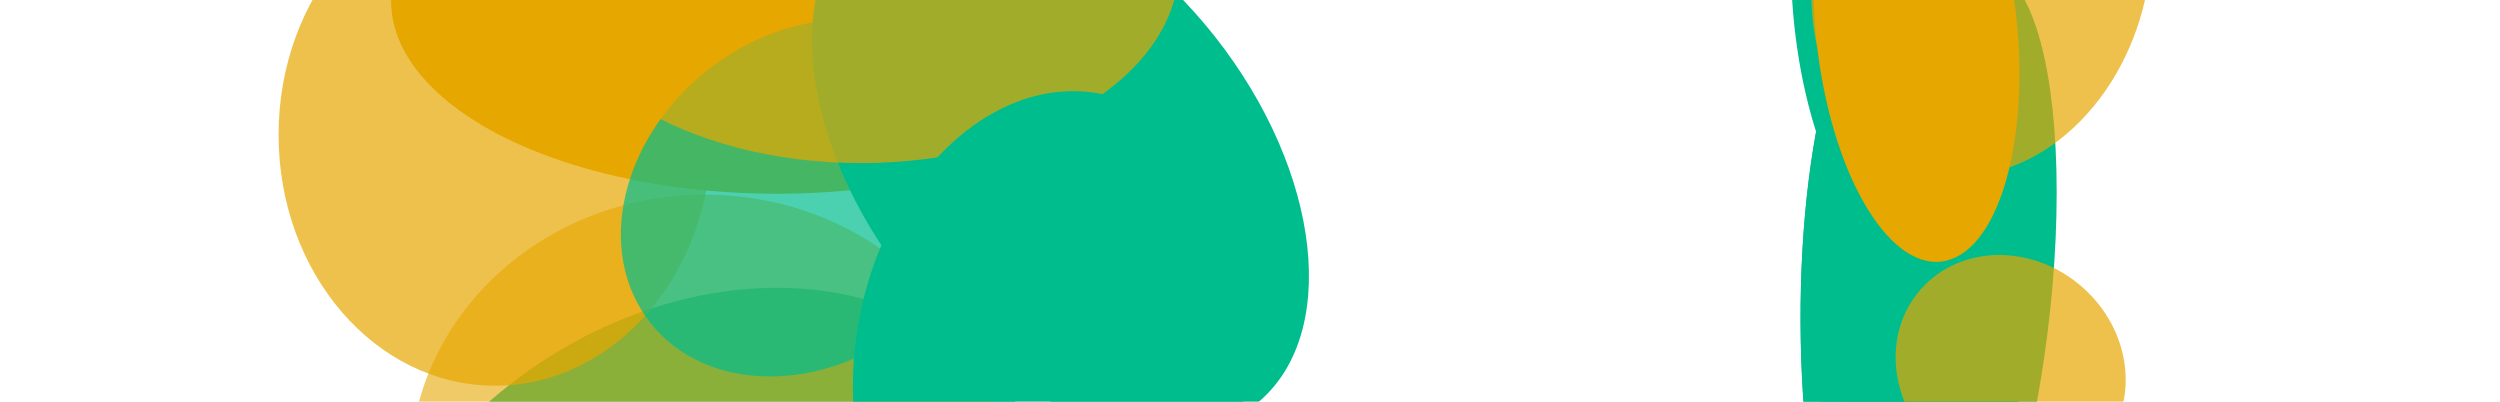 <svg width="2800" height="450" viewBox="0 0 2800 450" fill="none" xmlns="http://www.w3.org/2000/svg">
<g clip-path="url(#clip0_629_6775)">
<g clip-path="url(#clip1_629_6775)">
<g filter="url(#filter0_f_629_6775)">
<ellipse cx="787.018" cy="708.651" rx="352" ry="435.604" transform="rotate(51.682 787.018 708.651)" fill="#00BD8E"/>
</g>
<g style="mix-blend-mode:color-burn" opacity="0.6" filter="url(#filter1_f_629_6775)">
<ellipse cx="656.656" cy="870.5" rx="423.5" ry="290.5" fill="#00BD8E"/>
</g>
<g style="mix-blend-mode:color-burn" opacity="0.3" filter="url(#filter2_f_629_6775)">
<ellipse cx="656.656" cy="870.5" rx="423.5" ry="290.5" fill="#00BD8E"/>
</g>
<g opacity="0.7" filter="url(#filter3_f_629_6775)">
<ellipse cx="554.5" cy="151" rx="242.5" ry="281" fill="#E6A700"/>
</g>
<g opacity="0.6" filter="url(#filter4_f_629_6775)">
<ellipse cx="789.5" cy="526.5" rx="330.5" ry="308.5" fill="#E6A700"/>
</g>
<g filter="url(#filter5_f_629_6775)">
<ellipse cx="964.156" cy="-1.5" rx="197" ry="187.5" fill="#E6A700"/>
</g>
<g filter="url(#filter6_f_629_6775)">
<ellipse cx="870" cy="1" rx="432" ry="216" fill="#E6A700"/>
</g>
<g opacity="0.7" filter="url(#filter7_f_629_6775)">
<ellipse cx="905.281" cy="221.712" rx="182.199" ry="225.473" transform="rotate(51.682 905.281 221.712)" fill="#00BD8E"/>
</g>
<g filter="url(#filter8_f_629_6775)">
<ellipse cx="261.161" cy="106.977" rx="261.161" ry="106.977" transform="matrix(0.145 0.989 -0.941 0.338 2176.39 -276)" fill="#00BD8E"/>
</g>
<g filter="url(#filter9_f_629_6775)">
<ellipse cx="229.882" cy="109.024" rx="229.882" ry="109.024" transform="matrix(0.293 0.956 -0.878 0.479 2207.32 277.171)" fill="#E6A700"/>
</g>
<g filter="url(#filter10_f_629_6775)">
<ellipse cx="409.528" cy="122.967" rx="409.528" ry="122.967" transform="matrix(0.004 1 -0.998 -0.067 2260.44 -31.707)" fill="#00BD8E"/>
</g>
<g filter="url(#filter11_f_629_6775)">
<ellipse cx="409.528" cy="122.967" rx="409.528" ry="122.967" transform="matrix(0.004 1 -0.998 -0.067 2260.44 -31.707)" fill="#00BD8E"/>
</g>
<g filter="url(#filter12_f_629_6775)">
<ellipse cx="413.093" cy="122.848" rx="413.093" ry="122.848" transform="matrix(-0.143 0.99 -0.977 -0.214 2348.81 -10.084)" fill="#00BD8E"/>
</g>
<g filter="url(#filter13_f_629_6775)">
<ellipse cx="260.479" cy="115.592" rx="260.479" ry="115.592" transform="matrix(0.151 0.989 -0.938 0.346 2215.46 -265.02)" fill="#E6A700"/>
</g>
<g opacity="0.7" filter="url(#filter14_f_629_6775)">
<ellipse cx="222.78" cy="199.579" rx="222.78" ry="199.579" transform="matrix(0.151 0.989 -0.938 0.346 2372.69 -323.044)" fill="#E6A700"/>
</g>
<g filter="url(#filter15_f_629_6775)">
<ellipse cx="125.01" cy="120.252" rx="125.01" ry="120.252" transform="matrix(0.151 0.989 -0.938 0.346 2410.11 444.355)" fill="#E6A700"/>
</g>
<g filter="url(#filter16_f_629_6775)">
<ellipse cx="2192" cy="605.5" rx="124" ry="118.5" fill="#E6A700"/>
</g>
<g opacity="0.7" filter="url(#filter17_f_629_6775)">
<ellipse cx="2251.95" cy="412.733" rx="134.185" ry="121.45" transform="rotate(41.106 2251.95 412.733)" fill="#E6A700"/>
</g>
<g filter="url(#filter18_f_629_6775)">
<ellipse cx="1187.76" cy="176.946" rx="352" ry="220" transform="rotate(51.682 1187.76 176.946)" fill="#00BD8E"/>
</g>
<g opacity="0.7" filter="url(#filter19_f_629_6775)">
<ellipse cx="964.5" cy="-37.345" rx="355.774" ry="220" transform="rotate(-0.066 964.5 -37.345)" fill="#E6A700"/>
</g>
<g filter="url(#filter20_f_629_6775)">
<ellipse cx="1379.03" cy="744.192" rx="352" ry="220" transform="rotate(41.106 1379.03 744.192)" fill="#E6A700"/>
</g>
<g filter="url(#filter21_f_629_6775)">
<ellipse cx="1178.14" cy="399.997" rx="300" ry="220" transform="rotate(100.093 1178.14 399.997)" fill="#00BD8E"/>
</g>
</g>
</g>
<defs>
<filter id="filter0_f_629_6775" x="181.457" y="122.363" width="1211.12" height="1172.57" filterUnits="userSpaceOnUse" color-interpolation-filters="sRGB">
<feFlood flood-opacity="0" result="BackgroundImageFix"/>
<feBlend mode="normal" in="SourceGraphic" in2="BackgroundImageFix" result="shape"/>
<feGaussianBlur stdDeviation="100" result="effect1_foregroundBlur_629_6775"/>
</filter>
<filter id="filter1_f_629_6775" x="33.156" y="380" width="1247" height="981" filterUnits="userSpaceOnUse" color-interpolation-filters="sRGB">
<feFlood flood-opacity="0" result="BackgroundImageFix"/>
<feBlend mode="normal" in="SourceGraphic" in2="BackgroundImageFix" result="shape"/>
<feGaussianBlur stdDeviation="100" result="effect1_foregroundBlur_629_6775"/>
</filter>
<filter id="filter2_f_629_6775" x="33.156" y="380" width="1247" height="981" filterUnits="userSpaceOnUse" color-interpolation-filters="sRGB">
<feFlood flood-opacity="0" result="BackgroundImageFix"/>
<feBlend mode="normal" in="SourceGraphic" in2="BackgroundImageFix" result="shape"/>
<feGaussianBlur stdDeviation="100" result="effect1_foregroundBlur_629_6775"/>
</filter>
<filter id="filter3_f_629_6775" x="112" y="-330" width="885" height="962" filterUnits="userSpaceOnUse" color-interpolation-filters="sRGB">
<feFlood flood-opacity="0" result="BackgroundImageFix"/>
<feBlend mode="normal" in="SourceGraphic" in2="BackgroundImageFix" result="shape"/>
<feGaussianBlur stdDeviation="100" result="effect1_foregroundBlur_629_6775"/>
</filter>
<filter id="filter4_f_629_6775" x="259" y="18" width="1061" height="1017" filterUnits="userSpaceOnUse" color-interpolation-filters="sRGB">
<feFlood flood-opacity="0" result="BackgroundImageFix"/>
<feBlend mode="normal" in="SourceGraphic" in2="BackgroundImageFix" result="shape"/>
<feGaussianBlur stdDeviation="100" result="effect1_foregroundBlur_629_6775"/>
</filter>
<filter id="filter5_f_629_6775" x="567.156" y="-389" width="794" height="775" filterUnits="userSpaceOnUse" color-interpolation-filters="sRGB">
<feFlood flood-opacity="0" result="BackgroundImageFix"/>
<feBlend mode="normal" in="SourceGraphic" in2="BackgroundImageFix" result="shape"/>
<feGaussianBlur stdDeviation="100" result="effect1_foregroundBlur_629_6775"/>
</filter>
<filter id="filter6_f_629_6775" x="238" y="-415" width="1264" height="832" filterUnits="userSpaceOnUse" color-interpolation-filters="sRGB">
<feFlood flood-opacity="0" result="BackgroundImageFix"/>
<feBlend mode="normal" in="SourceGraphic" in2="BackgroundImageFix" result="shape"/>
<feGaussianBlur stdDeviation="100" result="effect1_foregroundBlur_629_6775"/>
</filter>
<filter id="filter7_f_629_6775" x="495.359" y="-178.234" width="819.844" height="799.893" filterUnits="userSpaceOnUse" color-interpolation-filters="sRGB">
<feFlood flood-opacity="0" result="BackgroundImageFix"/>
<feBlend mode="normal" in="SourceGraphic" in2="BackgroundImageFix" result="shape"/>
<feGaussianBlur stdDeviation="100" result="effect1_foregroundBlur_629_6775"/>
</filter>
<filter id="filter8_f_629_6775" x="1806" y="-442.431" width="615.27" height="921.869" filterUnits="userSpaceOnUse" color-interpolation-filters="sRGB">
<feFlood flood-opacity="0" result="BackgroundImageFix"/>
<feBlend mode="normal" in="SourceGraphic" in2="BackgroundImageFix" result="shape"/>
<feGaussianBlur stdDeviation="100" result="effect1_foregroundBlur_629_6775"/>
</filter>
<filter id="filter9_f_629_6775" x="1861.95" y="123.228" width="634.102" height="851.915" filterUnits="userSpaceOnUse" color-interpolation-filters="sRGB">
<feFlood flood-opacity="0" result="BackgroundImageFix"/>
<feBlend mode="normal" in="SourceGraphic" in2="BackgroundImageFix" result="shape"/>
<feGaussianBlur stdDeviation="100" result="effect1_foregroundBlur_629_6775"/>
</filter>
<filter id="filter10_f_629_6775" x="1816.68" y="-240.059" width="645.402" height="1219.22" filterUnits="userSpaceOnUse" color-interpolation-filters="sRGB">
<feFlood flood-opacity="0" result="BackgroundImageFix"/>
<feBlend mode="normal" in="SourceGraphic" in2="BackgroundImageFix" result="shape"/>
<feGaussianBlur stdDeviation="100" result="effect1_foregroundBlur_629_6775"/>
</filter>
<filter id="filter11_f_629_6775" x="1816.68" y="-240.059" width="645.402" height="1219.22" filterUnits="userSpaceOnUse" color-interpolation-filters="sRGB">
<feFlood flood-opacity="0" result="BackgroundImageFix"/>
<feBlend mode="normal" in="SourceGraphic" in2="BackgroundImageFix" result="shape"/>
<feGaussianBlur stdDeviation="100" result="effect1_foregroundBlur_629_6775"/>
</filter>
<filter id="filter12_f_629_6775" x="1835.66" y="-237.173" width="667.758" height="1219.35" filterUnits="userSpaceOnUse" color-interpolation-filters="sRGB">
<feFlood flood-opacity="0" result="BackgroundImageFix"/>
<feBlend mode="normal" in="SourceGraphic" in2="BackgroundImageFix" result="shape"/>
<feGaussianBlur stdDeviation="100" result="effect1_foregroundBlur_629_6775"/>
</filter>
<filter id="filter13_f_629_6775" x="1830.95" y="-428.127" width="630.75" height="921.253" filterUnits="userSpaceOnUse" color-interpolation-filters="sRGB">
<feFlood flood-opacity="0" result="BackgroundImageFix"/>
<feBlend mode="normal" in="SourceGraphic" in2="BackgroundImageFix" result="shape"/>
<feGaussianBlur stdDeviation="100" result="effect1_foregroundBlur_629_6775"/>
</filter>
<filter id="filter14_f_629_6775" x="1828.8" y="-464.592" width="780.52" height="861.757" filterUnits="userSpaceOnUse" color-interpolation-filters="sRGB">
<feFlood flood-opacity="0" result="BackgroundImageFix"/>
<feBlend mode="normal" in="SourceGraphic" in2="BackgroundImageFix" result="shape"/>
<feGaussianBlur stdDeviation="100" result="effect1_foregroundBlur_629_6775"/>
</filter>
<filter id="filter15_f_629_6775" x="2001.76" y="279.129" width="628.797" height="660.879" filterUnits="userSpaceOnUse" color-interpolation-filters="sRGB">
<feFlood flood-opacity="0" result="BackgroundImageFix"/>
<feBlend mode="normal" in="SourceGraphic" in2="BackgroundImageFix" result="shape"/>
<feGaussianBlur stdDeviation="100" result="effect1_foregroundBlur_629_6775"/>
</filter>
<filter id="filter16_f_629_6775" x="1868" y="287" width="648" height="637" filterUnits="userSpaceOnUse" color-interpolation-filters="sRGB">
<feFlood flood-opacity="0" result="BackgroundImageFix"/>
<feBlend mode="normal" in="SourceGraphic" in2="BackgroundImageFix" result="shape"/>
<feGaussianBlur stdDeviation="100" result="effect1_foregroundBlur_629_6775"/>
</filter>
<filter id="filter17_f_629_6775" x="1923.11" y="85.621" width="657.684" height="654.224" filterUnits="userSpaceOnUse" color-interpolation-filters="sRGB">
<feFlood flood-opacity="0" result="BackgroundImageFix"/>
<feBlend mode="normal" in="SourceGraphic" in2="BackgroundImageFix" result="shape"/>
<feGaussianBlur stdDeviation="100" result="effect1_foregroundBlur_629_6775"/>
</filter>
<filter id="filter18_f_629_6775" x="709.496" y="-331.145" width="956.535" height="1016.18" filterUnits="userSpaceOnUse" color-interpolation-filters="sRGB">
<feFlood flood-opacity="0" result="BackgroundImageFix"/>
<feBlend mode="normal" in="SourceGraphic" in2="BackgroundImageFix" result="shape"/>
<feGaussianBlur stdDeviation="100" result="effect1_foregroundBlur_629_6775"/>
</filter>
<filter id="filter19_f_629_6775" x="408.727" y="-457.345" width="1111.55" height="840" filterUnits="userSpaceOnUse" color-interpolation-filters="sRGB">
<feFlood flood-opacity="0" result="BackgroundImageFix"/>
<feBlend mode="normal" in="SourceGraphic" in2="BackgroundImageFix" result="shape"/>
<feGaussianBlur stdDeviation="100" result="effect1_foregroundBlur_629_6775"/>
</filter>
<filter id="filter20_f_629_6775" x="876.863" y="259.502" width="1004.33" height="969.382" filterUnits="userSpaceOnUse" color-interpolation-filters="sRGB">
<feFlood flood-opacity="0" result="BackgroundImageFix"/>
<feBlend mode="normal" in="SourceGraphic" in2="BackgroundImageFix" result="shape"/>
<feGaussianBlur stdDeviation="100" result="effect1_foregroundBlur_629_6775"/>
</filter>
<filter id="filter21_f_629_6775" x="755.203" y="-97.899" width="845.875" height="995.793" filterUnits="userSpaceOnUse" color-interpolation-filters="sRGB">
<feFlood flood-opacity="0" result="BackgroundImageFix"/>
<feBlend mode="normal" in="SourceGraphic" in2="BackgroundImageFix" result="shape"/>
<feGaussianBlur stdDeviation="100" result="effect1_foregroundBlur_629_6775"/>
</filter>
<clipPath id="clip0_629_6775">
<rect width="2800" height="450" fill="white"/>
</clipPath>
<clipPath id="clip1_629_6775">
<rect width="2800" height="450" fill="white"/>
</clipPath>
</defs>
</svg>
